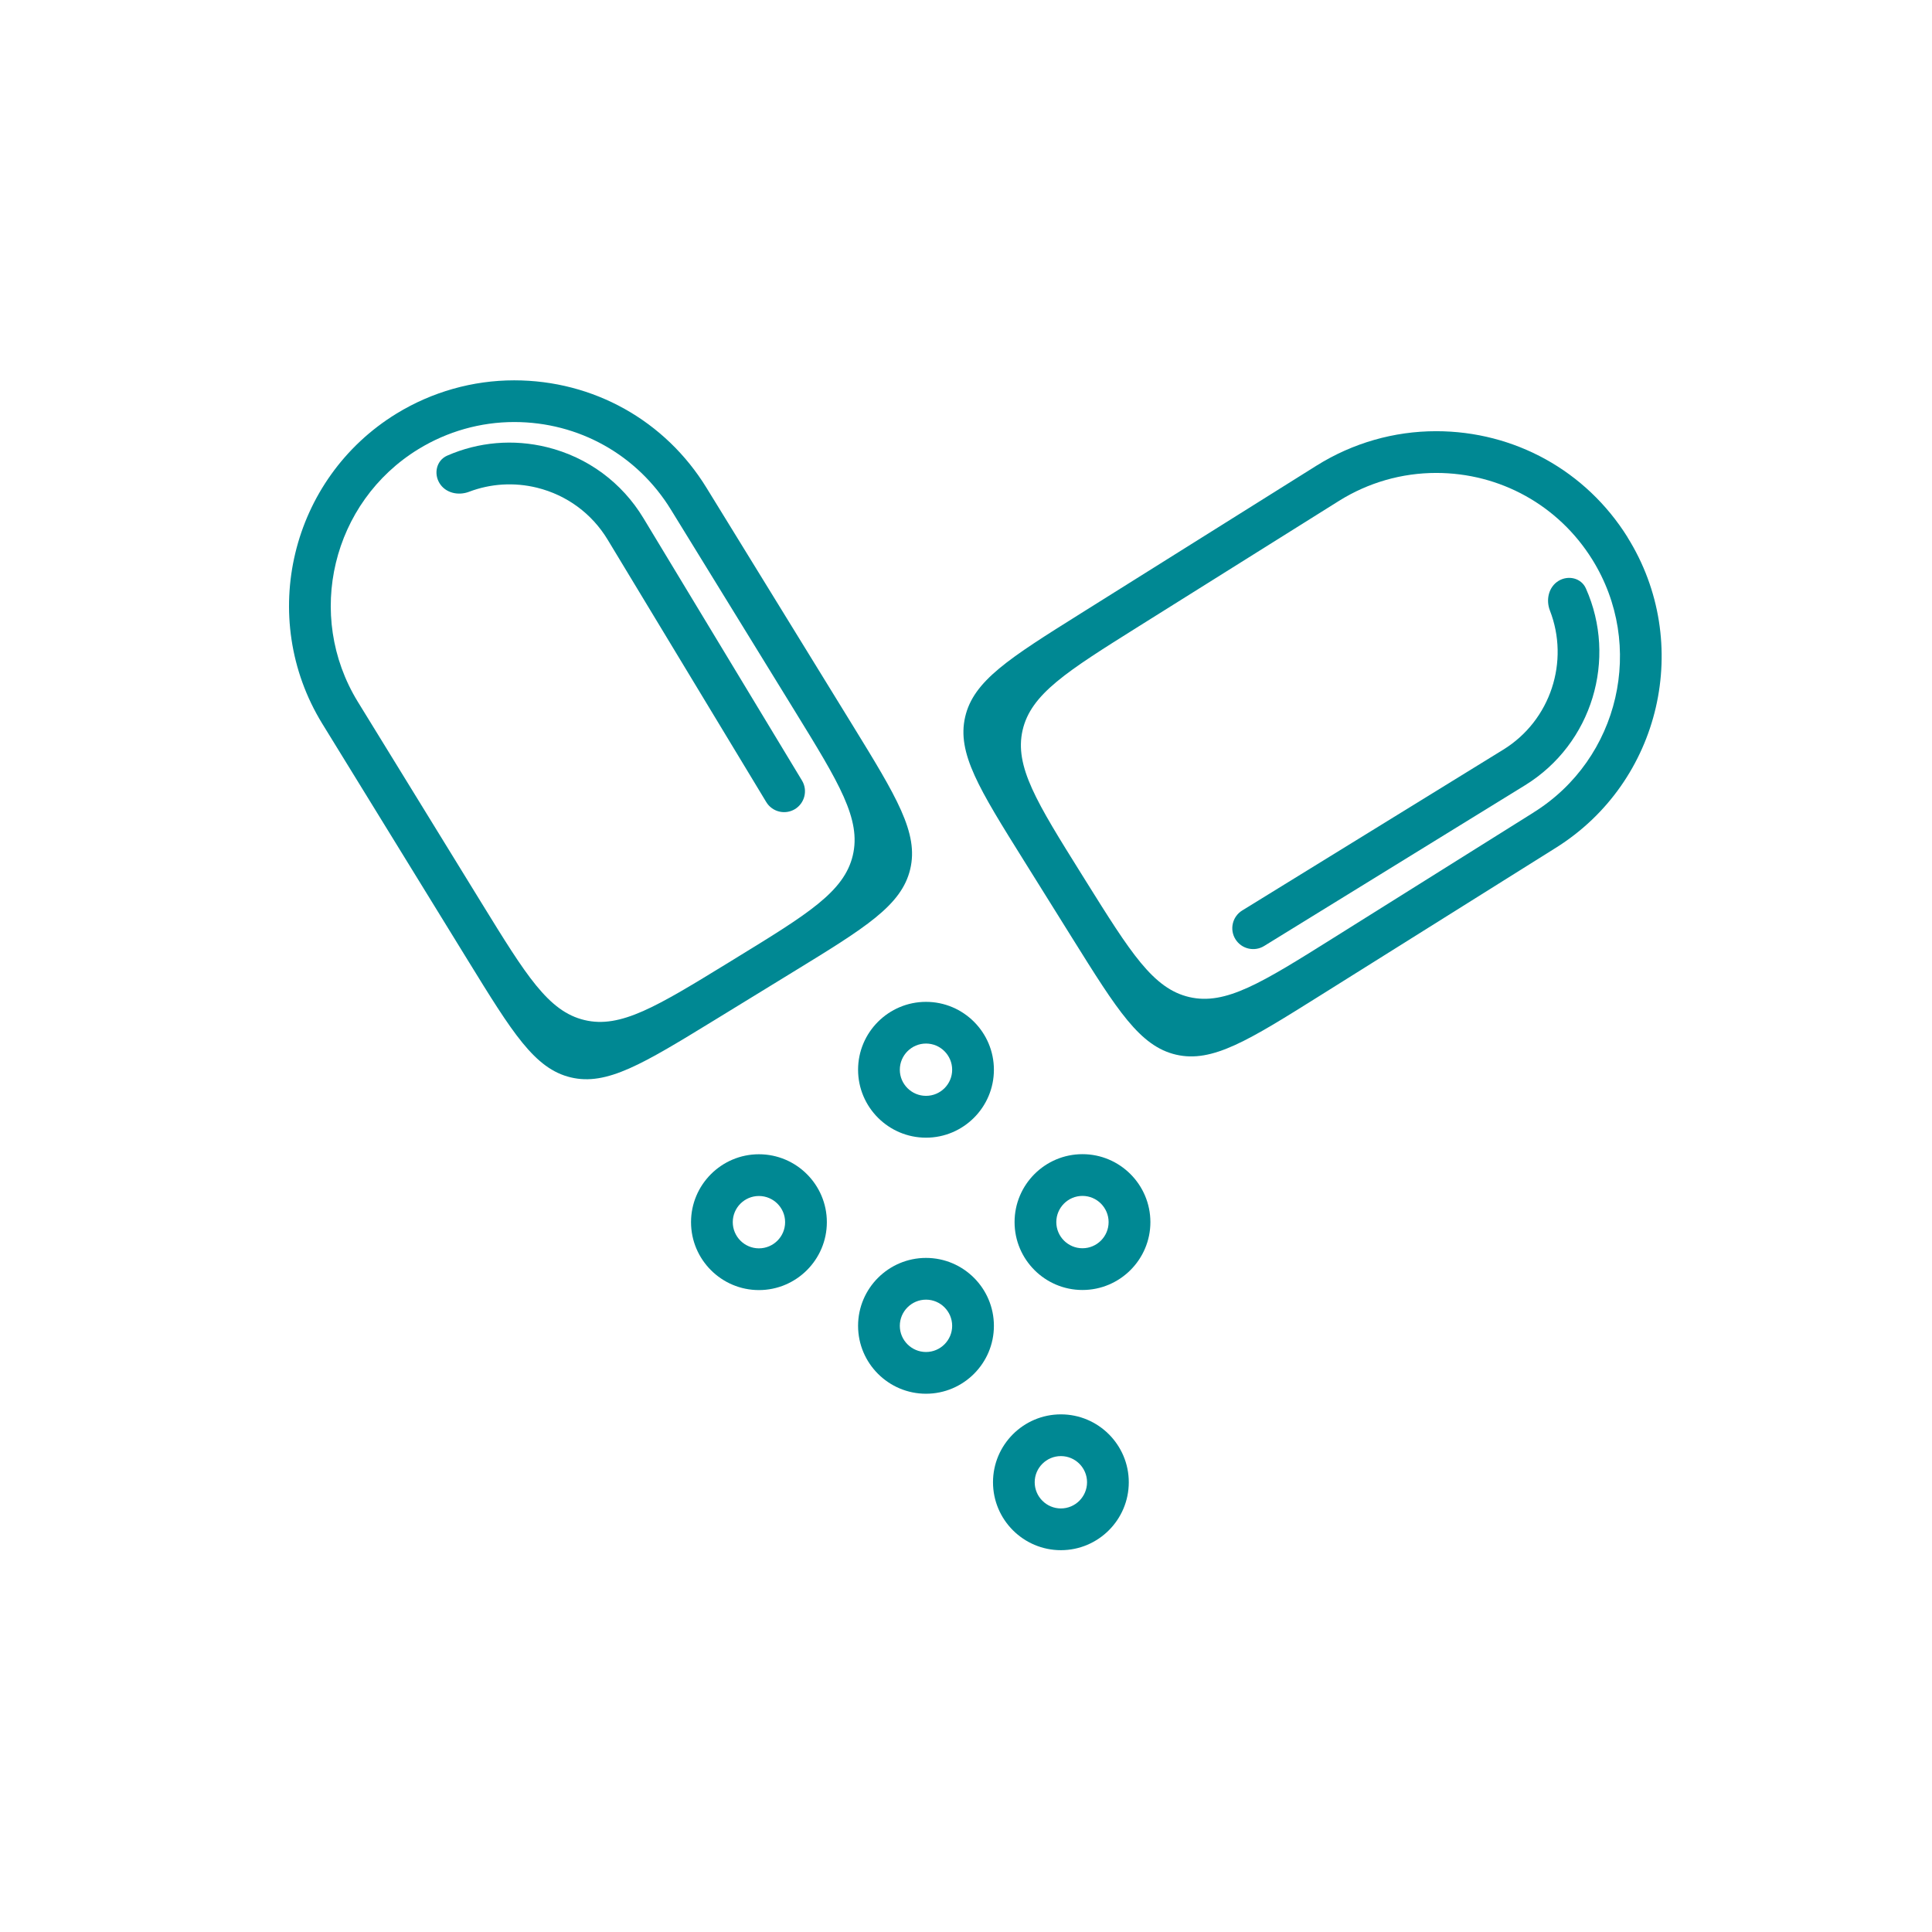<svg width="43" height="43" viewBox="0 0 43 43" fill="none" xmlns="http://www.w3.org/2000/svg">
<path d="M15.727 10.861C14.807 9.36 13.206 8.465 11.444 8.465C10.522 8.465 9.617 8.721 8.827 9.204C6.469 10.649 5.725 13.744 7.171 16.104L10.418 21.382C11.405 22.985 11.898 23.787 12.702 23.979C13.507 24.172 14.309 23.68 15.915 22.697L17.649 21.634C19.26 20.647 20.065 20.154 20.258 19.347C20.451 18.541 19.956 17.736 18.967 16.127L15.727 10.861ZM7.963 15.618C6.785 13.696 7.391 11.174 9.313 9.996C9.957 9.602 10.694 9.393 11.445 9.393C12.881 9.393 14.186 10.124 14.935 11.347L17.688 15.822C18.678 17.43 19.172 18.235 18.98 19.041C18.787 19.848 17.981 20.341 16.371 21.328L16.22 21.421C14.615 22.404 13.812 22.896 13.008 22.703C12.203 22.511 11.71 21.709 10.723 20.106L7.963 15.618Z" fill="#008893"/>
<path d="M14.321 11.533C13.84 10.737 13.078 10.176 12.175 9.953C11.424 9.768 10.65 9.836 9.953 10.141C9.718 10.244 9.648 10.533 9.781 10.752V10.752C9.914 10.972 10.198 11.037 10.438 10.946C10.919 10.763 11.443 10.73 11.953 10.855C12.614 11.019 13.174 11.43 13.526 12.014L17.054 17.851C17.187 18.071 17.472 18.141 17.692 18.009V18.009C17.911 17.876 17.982 17.59 17.849 17.371L14.321 11.533Z" fill="#008893"/>
<path d="M36.223 11.958C36.224 11.958 36.224 11.958 36.224 11.957C35.301 10.479 33.708 9.597 31.963 9.597C31.026 9.597 30.109 9.86 29.309 10.359L24.059 13.65C22.464 14.65 21.667 15.15 21.481 15.957C21.295 16.763 21.794 17.561 22.791 19.158L23.868 20.884C24.868 22.486 25.369 23.287 26.177 23.474C26.985 23.66 27.785 23.158 29.386 22.155L34.625 18.871C36.971 17.405 37.688 14.305 36.223 11.958C36.223 11.958 36.223 11.958 36.223 11.958V11.958ZM34.133 18.083C34.133 18.083 34.133 18.083 34.133 18.083L29.681 20.873C28.081 21.876 27.28 22.378 26.472 22.192C25.664 22.006 25.164 21.204 24.163 19.602L24.07 19.453C23.073 17.856 22.575 17.057 22.76 16.251C22.946 15.445 23.744 14.945 25.338 13.945L29.803 11.147C30.454 10.74 31.201 10.526 31.964 10.526C33.386 10.526 34.684 11.245 35.436 12.449C36.63 14.361 36.046 16.889 34.133 18.082C34.133 18.082 34.133 18.082 34.133 18.083V18.083Z" fill="#008893"/>
<path d="M34.685 12.93C34.467 13.065 34.403 13.35 34.496 13.589C34.934 14.714 34.52 16.03 33.456 16.686L27.648 20.264C27.43 20.398 27.361 20.684 27.496 20.903V20.903C27.631 21.121 27.917 21.189 28.135 21.055L33.943 17.477C35.443 16.552 35.996 14.665 35.297 13.097C35.193 12.863 34.903 12.796 34.685 12.93V12.93Z" fill="#008893"/>
<path d="M19.098 23.809C19.098 24.642 19.776 25.321 20.61 25.321C21.443 25.321 22.121 24.642 22.121 23.809C22.121 22.976 21.443 22.298 20.61 22.298C19.777 22.298 19.098 22.976 19.098 23.809ZM20.61 23.226C20.931 23.226 21.192 23.488 21.192 23.809C21.192 24.13 20.931 24.39 20.61 24.39C20.289 24.39 20.027 24.129 20.027 23.809C20.027 23.488 20.289 23.226 20.61 23.226Z" fill="#008893"/>
<path d="M24.092 25.688C23.259 25.688 22.581 26.366 22.581 27.2C22.581 28.033 23.259 28.711 24.092 28.711C24.925 28.711 25.604 28.033 25.604 27.2C25.603 26.366 24.925 25.688 24.092 25.688ZM24.092 27.782C23.771 27.782 23.51 27.521 23.51 27.2C23.51 26.879 23.771 26.617 24.092 26.617C24.413 26.617 24.674 26.879 24.674 27.2C24.674 27.521 24.413 27.782 24.092 27.782Z" fill="#008893"/>
<path d="M20.61 27.997C19.777 27.997 19.098 28.675 19.098 29.509C19.098 30.342 19.776 31.02 20.61 31.02C21.443 31.02 22.121 30.342 22.121 29.509C22.121 28.675 21.443 27.997 20.61 27.997ZM20.61 30.091C20.289 30.091 20.027 29.83 20.027 29.509C20.027 29.188 20.289 28.926 20.61 28.926C20.931 28.926 21.192 29.188 21.192 29.509C21.192 29.829 20.931 30.091 20.61 30.091Z" fill="#008893"/>
<path d="M23.612 31.479C22.779 31.479 22.101 32.157 22.101 32.99C22.101 33.824 22.779 34.502 23.612 34.502C24.445 34.502 25.123 33.824 25.123 32.99C25.123 32.157 24.445 31.479 23.612 31.479ZM23.612 33.573C23.291 33.573 23.029 33.311 23.029 32.99C23.029 32.669 23.291 32.408 23.612 32.408C23.933 32.408 24.194 32.669 24.194 32.99C24.194 33.311 23.933 33.573 23.612 33.573Z" fill="#008893"/>
<path d="M16.891 25.69C16.058 25.69 15.38 26.368 15.38 27.201C15.38 28.035 16.058 28.713 16.891 28.713C17.724 28.713 18.403 28.035 18.403 27.201C18.403 26.368 17.724 25.69 16.891 25.69ZM16.891 27.784C16.57 27.784 16.309 27.522 16.309 27.201C16.309 26.88 16.57 26.619 16.891 26.619C17.212 26.619 17.474 26.88 17.474 27.201C17.474 27.523 17.213 27.784 16.891 27.784Z" fill="#008893"/>
</svg>
